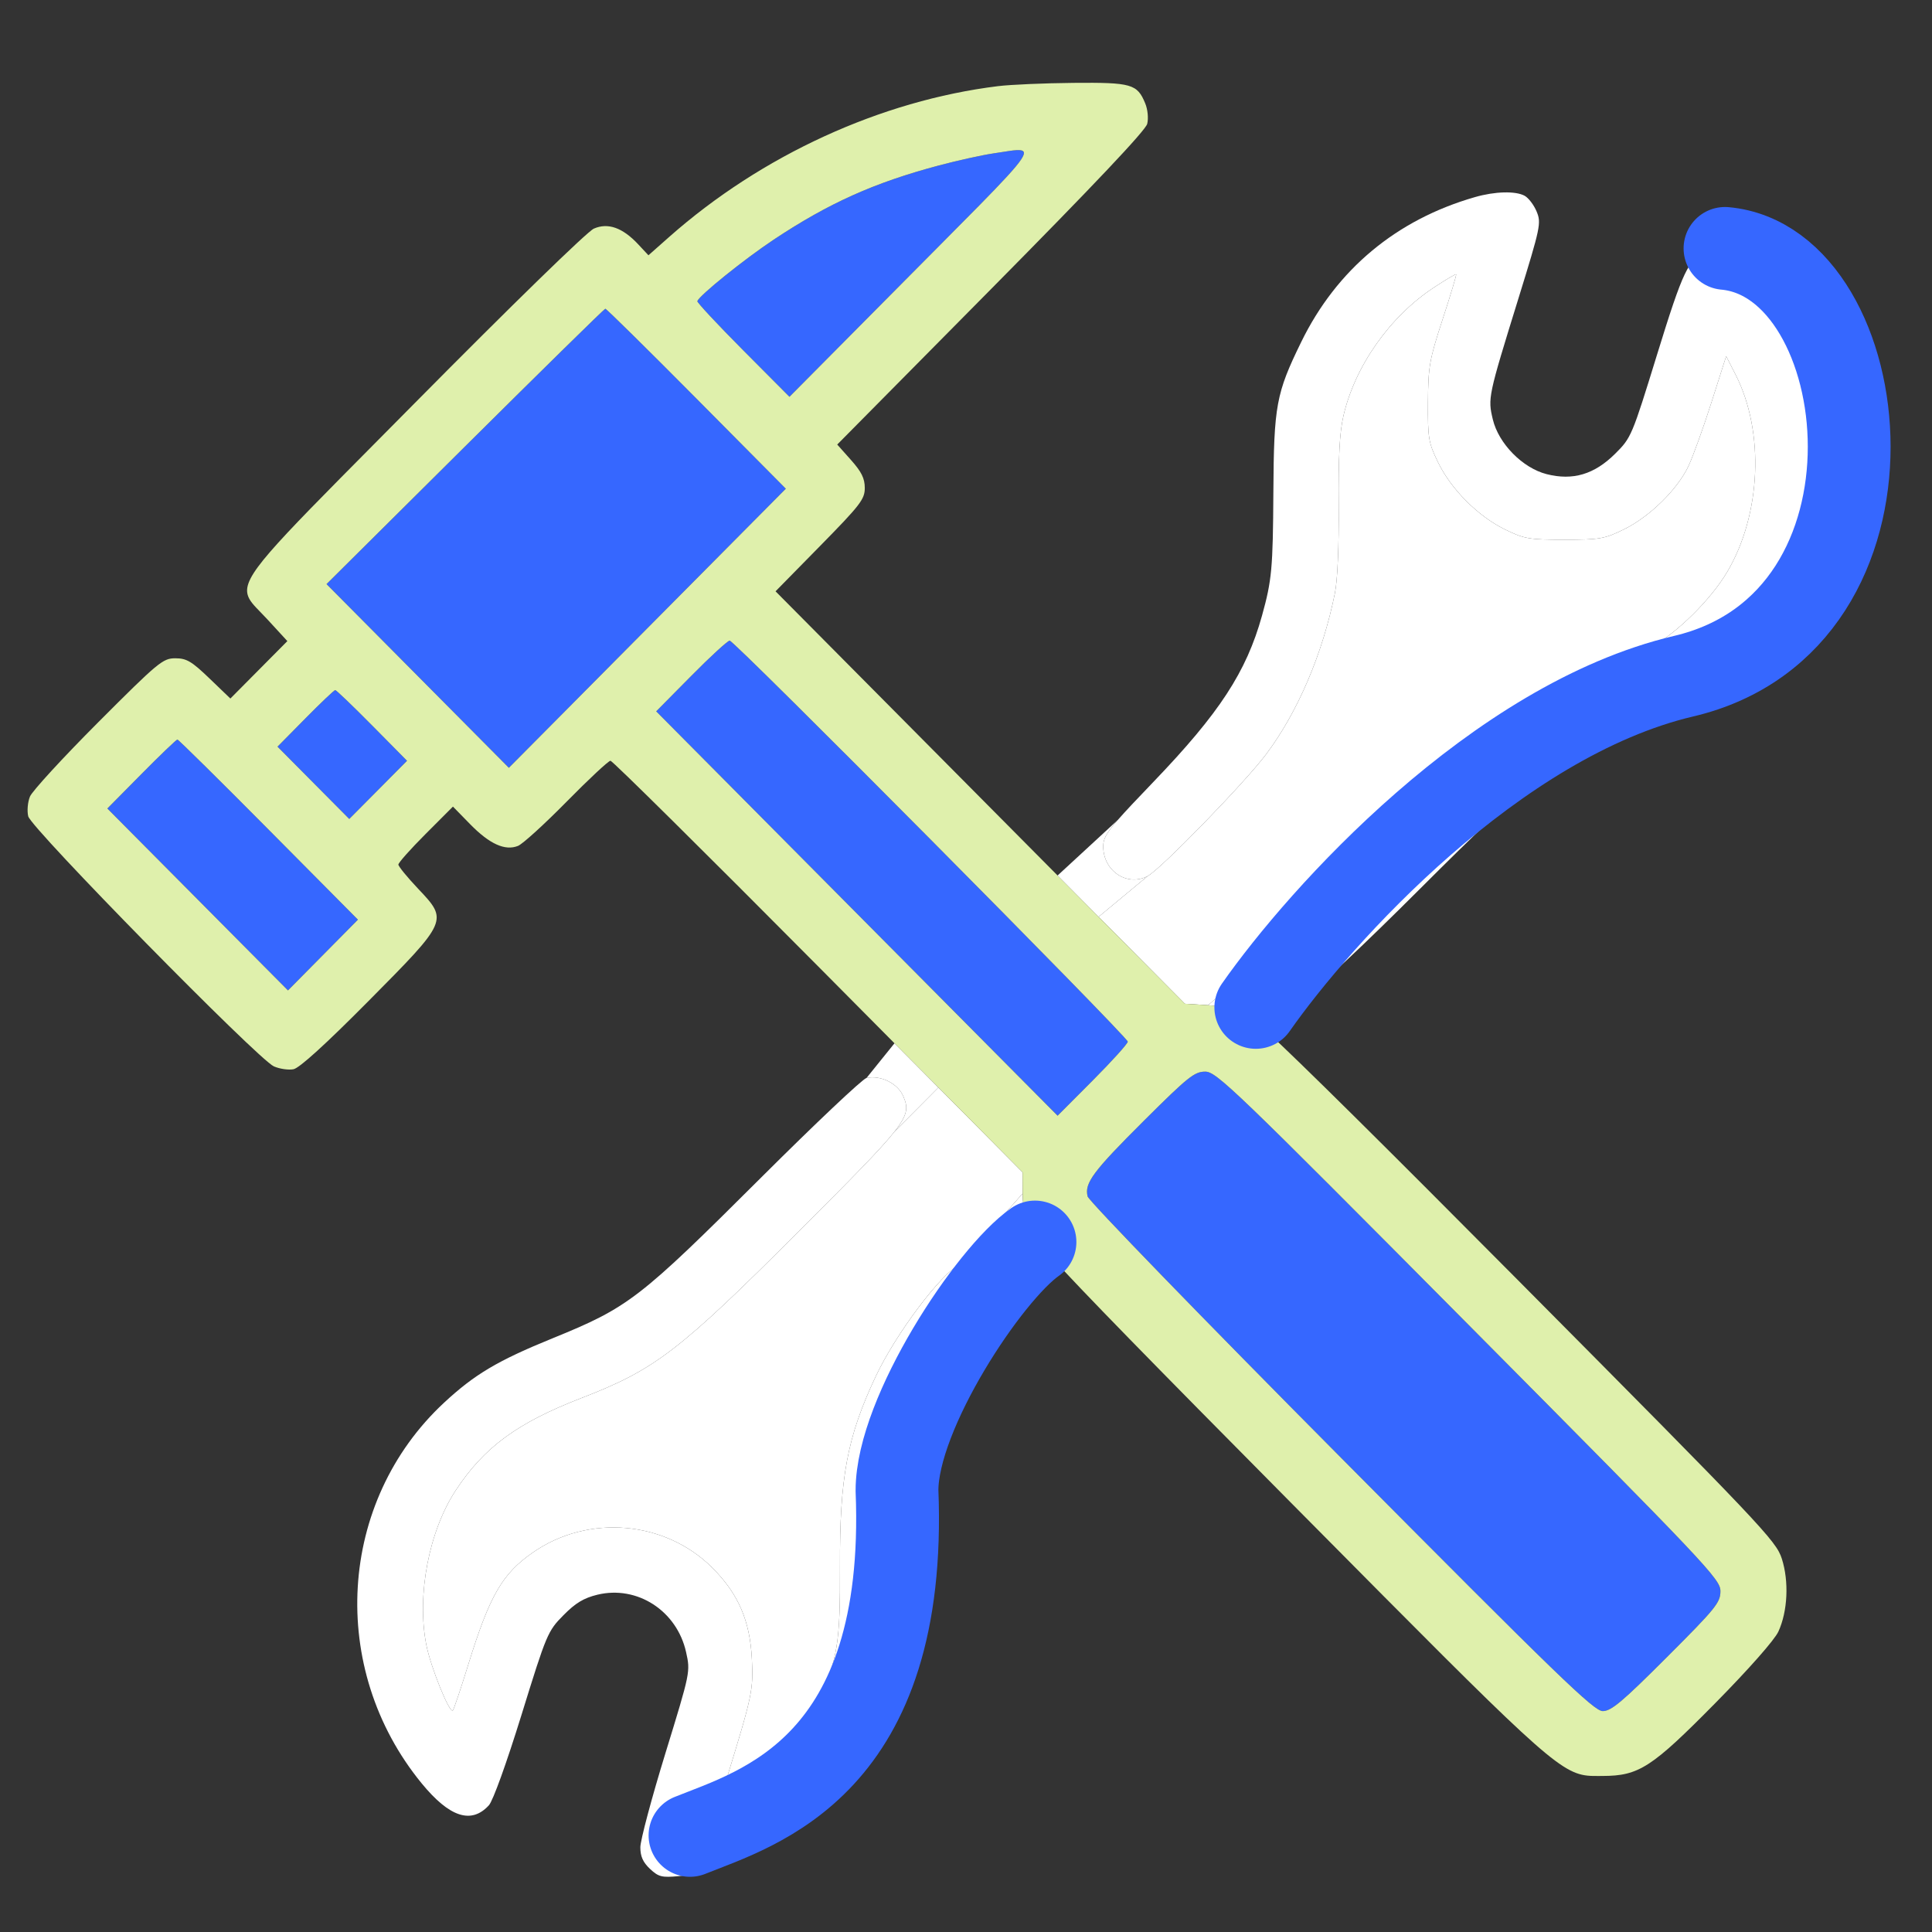<svg width="95" height="95" viewBox="0 0 95 95" fill="none" xmlns="http://www.w3.org/2000/svg">
<rect x="0" y="0" width="95" height="95" fill="#333333" stroke="none"/>
<path d="M56.274 55.083C53.741 57.605 53.317 58.174 53.48 58.829C53.536 59.054 59.086 64.778 65.945 71.686C76.651 82.468 78.376 84.138 78.811 84.138C79.227 84.138 79.763 83.688 81.955 81.496C84.373 79.078 84.597 78.802 84.597 78.238C84.597 77.654 83.953 76.973 72.224 65.158C60.67 53.519 59.813 52.694 59.263 52.694C58.736 52.694 58.415 52.951 56.274 55.083Z" fill="#3667FF"/>
<path d="M33.986 33.239L32.266 34.978L52.004 54.862L53.73 53.13C54.679 52.177 55.455 51.318 55.455 51.22C55.455 50.989 36.11 31.5 35.88 31.5C35.784 31.5 34.931 32.283 33.986 33.239Z" fill="#3667FF"/>
<path d="M22.865 21.955L16.055 28.721L25.022 37.755L38.641 24.031L34.246 19.6C31.829 17.164 29.812 15.175 29.764 15.18C29.715 15.185 26.611 18.234 22.865 21.955Z" fill="#3667FF"/>
<path d="M48.84 7.544C48.284 7.626 47.081 7.892 46.167 8.135C42.977 8.985 40.748 9.987 38.039 11.787C36.596 12.747 34.411 14.506 34.288 14.806C34.264 14.865 35.274 15.948 36.532 17.213L38.819 19.512L44.851 13.432C45.277 13.004 45.674 12.604 46.043 12.232C49.407 8.847 50.51 7.737 50.33 7.459C50.242 7.323 49.849 7.386 49.264 7.479C49.132 7.499 48.99 7.522 48.84 7.544Z" fill="#3667FF"/>
<path d="M15.018 35.324L13.645 36.715L17.174 40.271L20.015 37.409L18.296 35.67C17.351 34.715 16.535 33.932 16.484 33.932C16.433 33.932 15.773 34.558 15.018 35.324Z" fill="#3667FF"/>
<path d="M6.955 38.06L5.278 39.756L14.161 48.701L17.601 45.222L13.207 40.793C10.791 38.357 8.773 36.364 8.723 36.364C8.673 36.364 7.878 37.127 6.955 38.06Z" fill="#3667FF"/>
<path d="M58.263 49.357L59.403 49.427L62.875 46.425C63.238 45.851 64.296 44.751 67.224 41.786C69.714 39.266 72.344 36.722 73.07 36.133C74.682 34.824 76.468 33.801 78.571 32.983C79.445 32.642 80.63 32.112 81.203 31.805C82.457 31.131 84.121 29.487 84.929 28.123C86.6 25.303 86.774 21.229 85.343 18.424L84.879 17.516L84.159 19.774C83.763 21.016 83.256 22.423 83.033 22.901C82.493 24.058 81.128 25.401 79.855 26.028C78.902 26.497 78.672 26.538 76.924 26.538C75.176 26.538 74.946 26.497 73.992 26.028C72.665 25.375 71.348 24.051 70.708 22.727C70.24 21.76 70.205 21.547 70.216 19.774C70.228 18.021 70.288 17.683 70.938 15.697C71.328 14.506 71.627 13.512 71.603 13.487C71.579 13.463 71.086 13.755 70.507 14.137C68.34 15.563 66.622 18.003 66.057 20.457C65.871 21.262 65.807 22.481 65.826 24.842C65.842 26.833 65.77 28.52 65.642 29.155C65.04 32.146 63.813 35.019 62.251 37.097C61.197 38.498 57.071 42.742 56.434 43.078L54.02 45.082L58.263 49.357Z" fill="white"/>
<path d="M50.286 58.687L50.282 57.644L46.143 53.474L43.984 55.643C43.304 56.507 41.917 57.908 39.282 60.544C33.365 66.462 32.22 67.339 28.575 68.75C25.437 69.964 23.808 71.161 22.416 73.273C21.089 75.286 20.486 78.438 20.961 80.872C21.177 81.975 22.104 84.268 22.267 84.103C22.316 84.053 22.659 83.038 23.028 81.845C24.079 78.45 24.696 77.382 26.212 76.331C28.935 74.444 32.712 74.771 35.032 77.096C36.303 78.37 36.875 79.688 36.97 81.561C37.048 83.109 36.993 83.368 35.722 87.49L35.465 88.323L36.191 87.925C37.43 87.248 39.613 84.903 40.246 83.571C41.19 81.583 41.319 80.782 41.303 77.018C41.285 72.644 41.66 70.653 43.062 67.679C44.054 65.575 46.256 62.642 47.222 62.139L50.286 58.687Z" fill="white"/>
<path d="M42.609 53.005C42.419 53.045 40.091 55.244 37.436 57.892C31.425 63.887 30.912 64.282 27.174 65.805C24.471 66.905 23.34 67.577 21.842 68.967C16.604 73.83 16.116 82.05 20.731 87.687C22.101 89.36 23.176 89.712 24.039 88.77C24.24 88.551 24.91 86.692 25.647 84.311C26.875 80.344 26.933 80.206 27.7 79.429C28.297 78.823 28.703 78.578 29.375 78.415C31.333 77.942 33.284 79.205 33.736 81.238C33.951 82.205 33.948 82.216 32.719 86.213C32.041 88.416 31.487 90.496 31.487 90.835C31.487 91.283 31.616 91.572 31.961 91.896C32.383 92.291 32.54 92.331 33.383 92.252C35.217 92.082 37.486 91.085 39.426 89.597C41.894 87.704 43.666 84.762 44.359 81.41C44.578 80.349 44.616 79.514 44.533 77.561C44.304 72.135 45.352 69.033 48.791 64.956C49.294 64.359 49.455 64.017 49.455 63.542C49.455 62.373 48.24 61.609 47.222 62.139C46.256 62.642 44.054 65.575 43.062 67.679C41.66 70.653 41.285 72.644 41.303 77.018C41.319 80.782 41.19 81.583 40.246 83.571C39.613 84.903 37.43 87.248 36.191 87.925L35.465 88.323L35.722 87.49C36.993 83.368 37.048 83.109 36.97 81.561C36.875 79.688 36.303 78.37 35.032 77.096C32.712 74.771 28.935 74.444 26.212 76.331C24.696 77.382 24.079 78.45 23.028 81.845C22.659 83.038 22.316 84.053 22.267 84.103C22.104 84.268 21.177 81.975 20.961 80.872C20.486 78.438 21.089 75.286 22.416 73.273C23.808 71.161 25.437 69.964 28.575 68.75C32.22 67.339 33.365 66.462 39.282 60.544C41.917 57.908 43.304 56.507 43.984 55.643C44.685 54.752 44.634 54.433 44.424 53.922C44.161 53.283 43.317 52.855 42.609 53.005Z" fill="white"/>
<path d="M50.64 60.512C50.416 60.011 50.288 59.355 50.286 58.687L47.222 62.139C48.24 61.609 49.455 62.373 49.455 63.542C49.455 64.017 49.294 64.359 48.791 64.956L51.638 61.75C51.019 61.065 50.717 60.685 50.64 60.512Z" fill="white"/>
<path d="M42.609 53.005C43.317 52.855 44.161 53.283 44.424 53.922C44.634 54.433 44.685 54.752 43.984 55.643L46.143 53.474L43.984 51.3L42.609 53.005Z" fill="white"/>
<path fill-rule="evenodd" clip-rule="evenodd" d="M49.075 4.236C43.315 4.946 37.448 7.635 32.91 11.646L31.885 12.553L31.384 12.016C30.617 11.194 29.896 10.938 29.202 11.241C28.878 11.382 25.166 14.998 20.408 19.807C19.737 20.484 19.117 21.11 18.544 21.688C13.234 27.043 11.935 28.353 12.177 29.245C12.255 29.534 12.495 29.779 12.812 30.104C12.918 30.212 13.032 30.329 13.152 30.46L14.13 31.524L11.328 34.348L10.298 33.358C9.419 32.514 9.173 32.369 8.619 32.369C8.008 32.369 7.786 32.554 4.822 35.523C3.091 37.258 1.584 38.899 1.473 39.168C1.362 39.438 1.324 39.875 1.388 40.139C1.532 40.732 12.699 52.1 13.467 52.436C13.752 52.561 14.186 52.624 14.432 52.576C14.722 52.521 16.019 51.342 18.102 49.241C22.043 45.267 22.043 45.266 20.558 43.698C20.025 43.135 19.589 42.601 19.589 42.512C19.589 42.422 20.192 41.745 20.93 41.006L22.272 39.662L23.12 40.53C24.072 41.503 24.834 41.849 25.47 41.595C25.697 41.505 26.774 40.525 27.863 39.419C28.952 38.312 29.922 37.407 30.018 37.407C30.114 37.407 34.713 41.96 40.237 47.525L43.984 51.3L46.143 53.474L50.282 57.644L50.286 58.687C50.288 59.355 50.416 60.011 50.64 60.512C50.717 60.685 51.019 61.065 51.638 61.75C53.167 63.439 56.631 66.983 63.439 73.851C63.77 74.185 64.093 74.51 64.408 74.828C75.339 85.855 76.637 87.164 78.055 87.311C78.246 87.331 78.439 87.33 78.658 87.328C78.705 87.328 78.753 87.328 78.802 87.327C80.589 87.323 81.213 86.919 84.35 83.739C85.994 82.071 87.256 80.641 87.446 80.229C87.905 79.23 87.974 77.763 87.615 76.641C87.332 75.761 86.65 75.041 74.619 62.926C67.987 56.248 63.986 52.285 62.234 50.665C61.676 50.15 61.347 49.872 61.232 49.818C60.853 49.642 60.029 49.465 59.403 49.427L58.263 49.357L54.02 45.082L52.004 43.05L38.135 29.076L40.329 26.842C42.307 24.828 42.523 24.548 42.523 23.994C42.523 23.524 42.363 23.201 41.845 22.619L41.168 21.859L48.731 14.215C53.777 9.114 56.333 6.411 56.411 6.09C56.478 5.817 56.436 5.381 56.313 5.084C55.921 4.13 55.64 4.05 52.787 4.075C51.362 4.088 49.692 4.16 49.075 4.236ZM48.84 7.544C48.284 7.626 47.081 7.892 46.167 8.135C42.977 8.985 40.748 9.987 38.039 11.787C36.596 12.747 34.411 14.506 34.288 14.806C34.264 14.865 35.274 15.948 36.532 17.213L38.819 19.512L44.851 13.432C45.277 13.004 45.674 12.604 46.043 12.232C49.407 8.847 50.51 7.737 50.33 7.459C50.242 7.323 49.849 7.386 49.264 7.479C49.132 7.499 48.99 7.522 48.84 7.544ZM22.865 21.955L16.055 28.721L25.022 37.755L38.641 24.031L34.246 19.6C31.829 17.164 29.812 15.175 29.764 15.18C29.715 15.185 26.611 18.234 22.865 21.955ZM33.986 33.239L32.266 34.978L52.004 54.862L53.73 53.13C54.679 52.177 55.455 51.318 55.455 51.22C55.455 50.989 36.11 31.5 35.88 31.5C35.784 31.5 34.931 32.283 33.986 33.239ZM15.018 35.324L13.645 36.715L17.174 40.271L20.015 37.409L18.296 35.67C17.351 34.715 16.535 33.932 16.484 33.932C16.433 33.932 15.773 34.558 15.018 35.324ZM6.955 38.06L5.278 39.756L14.161 48.701L17.601 45.222L13.207 40.793C10.791 38.357 8.773 36.364 8.723 36.364C8.673 36.364 7.878 37.127 6.955 38.06ZM56.274 55.083C53.741 57.605 53.317 58.174 53.48 58.829C53.536 59.054 59.086 64.778 65.945 71.686C76.651 82.468 78.376 84.138 78.811 84.138C79.227 84.138 79.763 83.688 81.955 81.496C84.373 79.078 84.597 78.802 84.597 78.238C84.597 77.654 83.953 76.973 72.224 65.158C60.67 53.519 59.813 52.694 59.263 52.694C58.736 52.694 58.415 52.951 56.274 55.083Z" fill="#DFF0AC"/>
<path d="M72.527 9.692C68.661 10.802 65.723 13.253 63.981 16.821C62.749 19.342 62.639 19.936 62.614 24.204C62.592 27.955 62.539 28.531 62.055 30.273C61.285 33.042 59.961 35.068 56.71 38.454C55.884 39.314 55.332 39.898 54.964 40.32C54.348 41.027 54.248 41.282 54.248 41.621C54.248 42.828 55.424 43.612 56.434 43.078C57.071 42.742 61.197 38.498 62.251 37.097C63.813 35.019 65.04 32.146 65.642 29.155C65.77 28.52 65.842 26.833 65.826 24.842C65.807 22.481 65.871 21.262 66.057 20.457C66.622 18.003 68.34 15.563 70.507 14.137C71.086 13.755 71.579 13.463 71.603 13.487C71.627 13.512 71.328 14.506 70.938 15.697C70.288 17.683 70.228 18.021 70.216 19.774C70.205 21.547 70.24 21.76 70.708 22.727C71.348 24.051 72.665 25.375 73.992 26.028C74.946 26.497 75.176 26.538 76.924 26.538C78.672 26.538 78.902 26.497 79.855 26.028C81.128 25.401 82.493 24.058 83.033 22.901C83.256 22.423 83.763 21.016 84.159 19.774L84.879 17.516L85.343 18.424C86.774 21.229 86.6 25.303 84.929 28.123C84.121 29.487 82.457 31.131 81.203 31.805C80.63 32.112 79.445 32.642 78.571 32.983C76.468 33.801 74.682 34.824 73.07 36.133C72.344 36.722 69.714 39.266 67.224 41.786C64.296 44.751 63.238 45.851 62.875 46.425C62.734 46.649 62.698 46.793 62.698 46.937C62.698 47.25 62.778 47.656 62.875 47.84C63.141 48.339 64.035 48.747 64.57 48.612C64.85 48.541 66.89 46.635 69.867 43.662C75.389 38.148 76.384 37.385 79.954 35.931C82.888 34.736 83.904 34.106 85.56 32.456C88.417 29.608 89.792 26.008 89.542 22.032C89.414 19.991 89.076 18.731 88.142 16.821C86.788 14.047 84.957 12.206 83.836 12.489C83.049 12.688 82.749 13.319 81.483 17.429C80.246 21.442 80.212 21.525 79.418 22.313C78.398 23.327 77.34 23.642 76.053 23.315C74.87 23.015 73.689 21.814 73.405 20.625C73.155 19.574 73.169 19.506 74.66 14.688C75.752 11.158 75.793 10.965 75.559 10.402C75.425 10.078 75.158 9.729 74.967 9.625C74.517 9.383 73.506 9.41 72.527 9.692Z" fill="white"/>
<path d="M59.403 49.427C60.029 49.465 60.853 49.642 61.232 49.818C61.347 49.872 61.676 50.15 62.234 50.665L64.57 48.612C64.035 48.747 63.141 48.339 62.875 47.84C62.778 47.656 62.698 47.25 62.698 46.937C62.698 46.793 62.734 46.649 62.875 46.425L59.403 49.427Z" fill="white"/>
<path d="M56.434 43.078C55.424 43.612 54.248 42.828 54.248 41.621C54.248 41.282 54.348 41.027 54.964 40.32L52.004 43.05L54.02 45.082L56.434 43.078Z" fill="white"/>
<path d="M33.928 90.25C37.321 88.893 44.65 86.857 44.107 73.286C44.107 69.486 48.631 62.655 50.892 61.072M61.75 49.536C64.916 45.012 73.557 35.422 82.785 33.25C94.321 30.536 92.285 12.893 84.821 12.214" stroke="#3667FF" stroke-width="4.071" stroke-linecap="round"/>
</svg>

